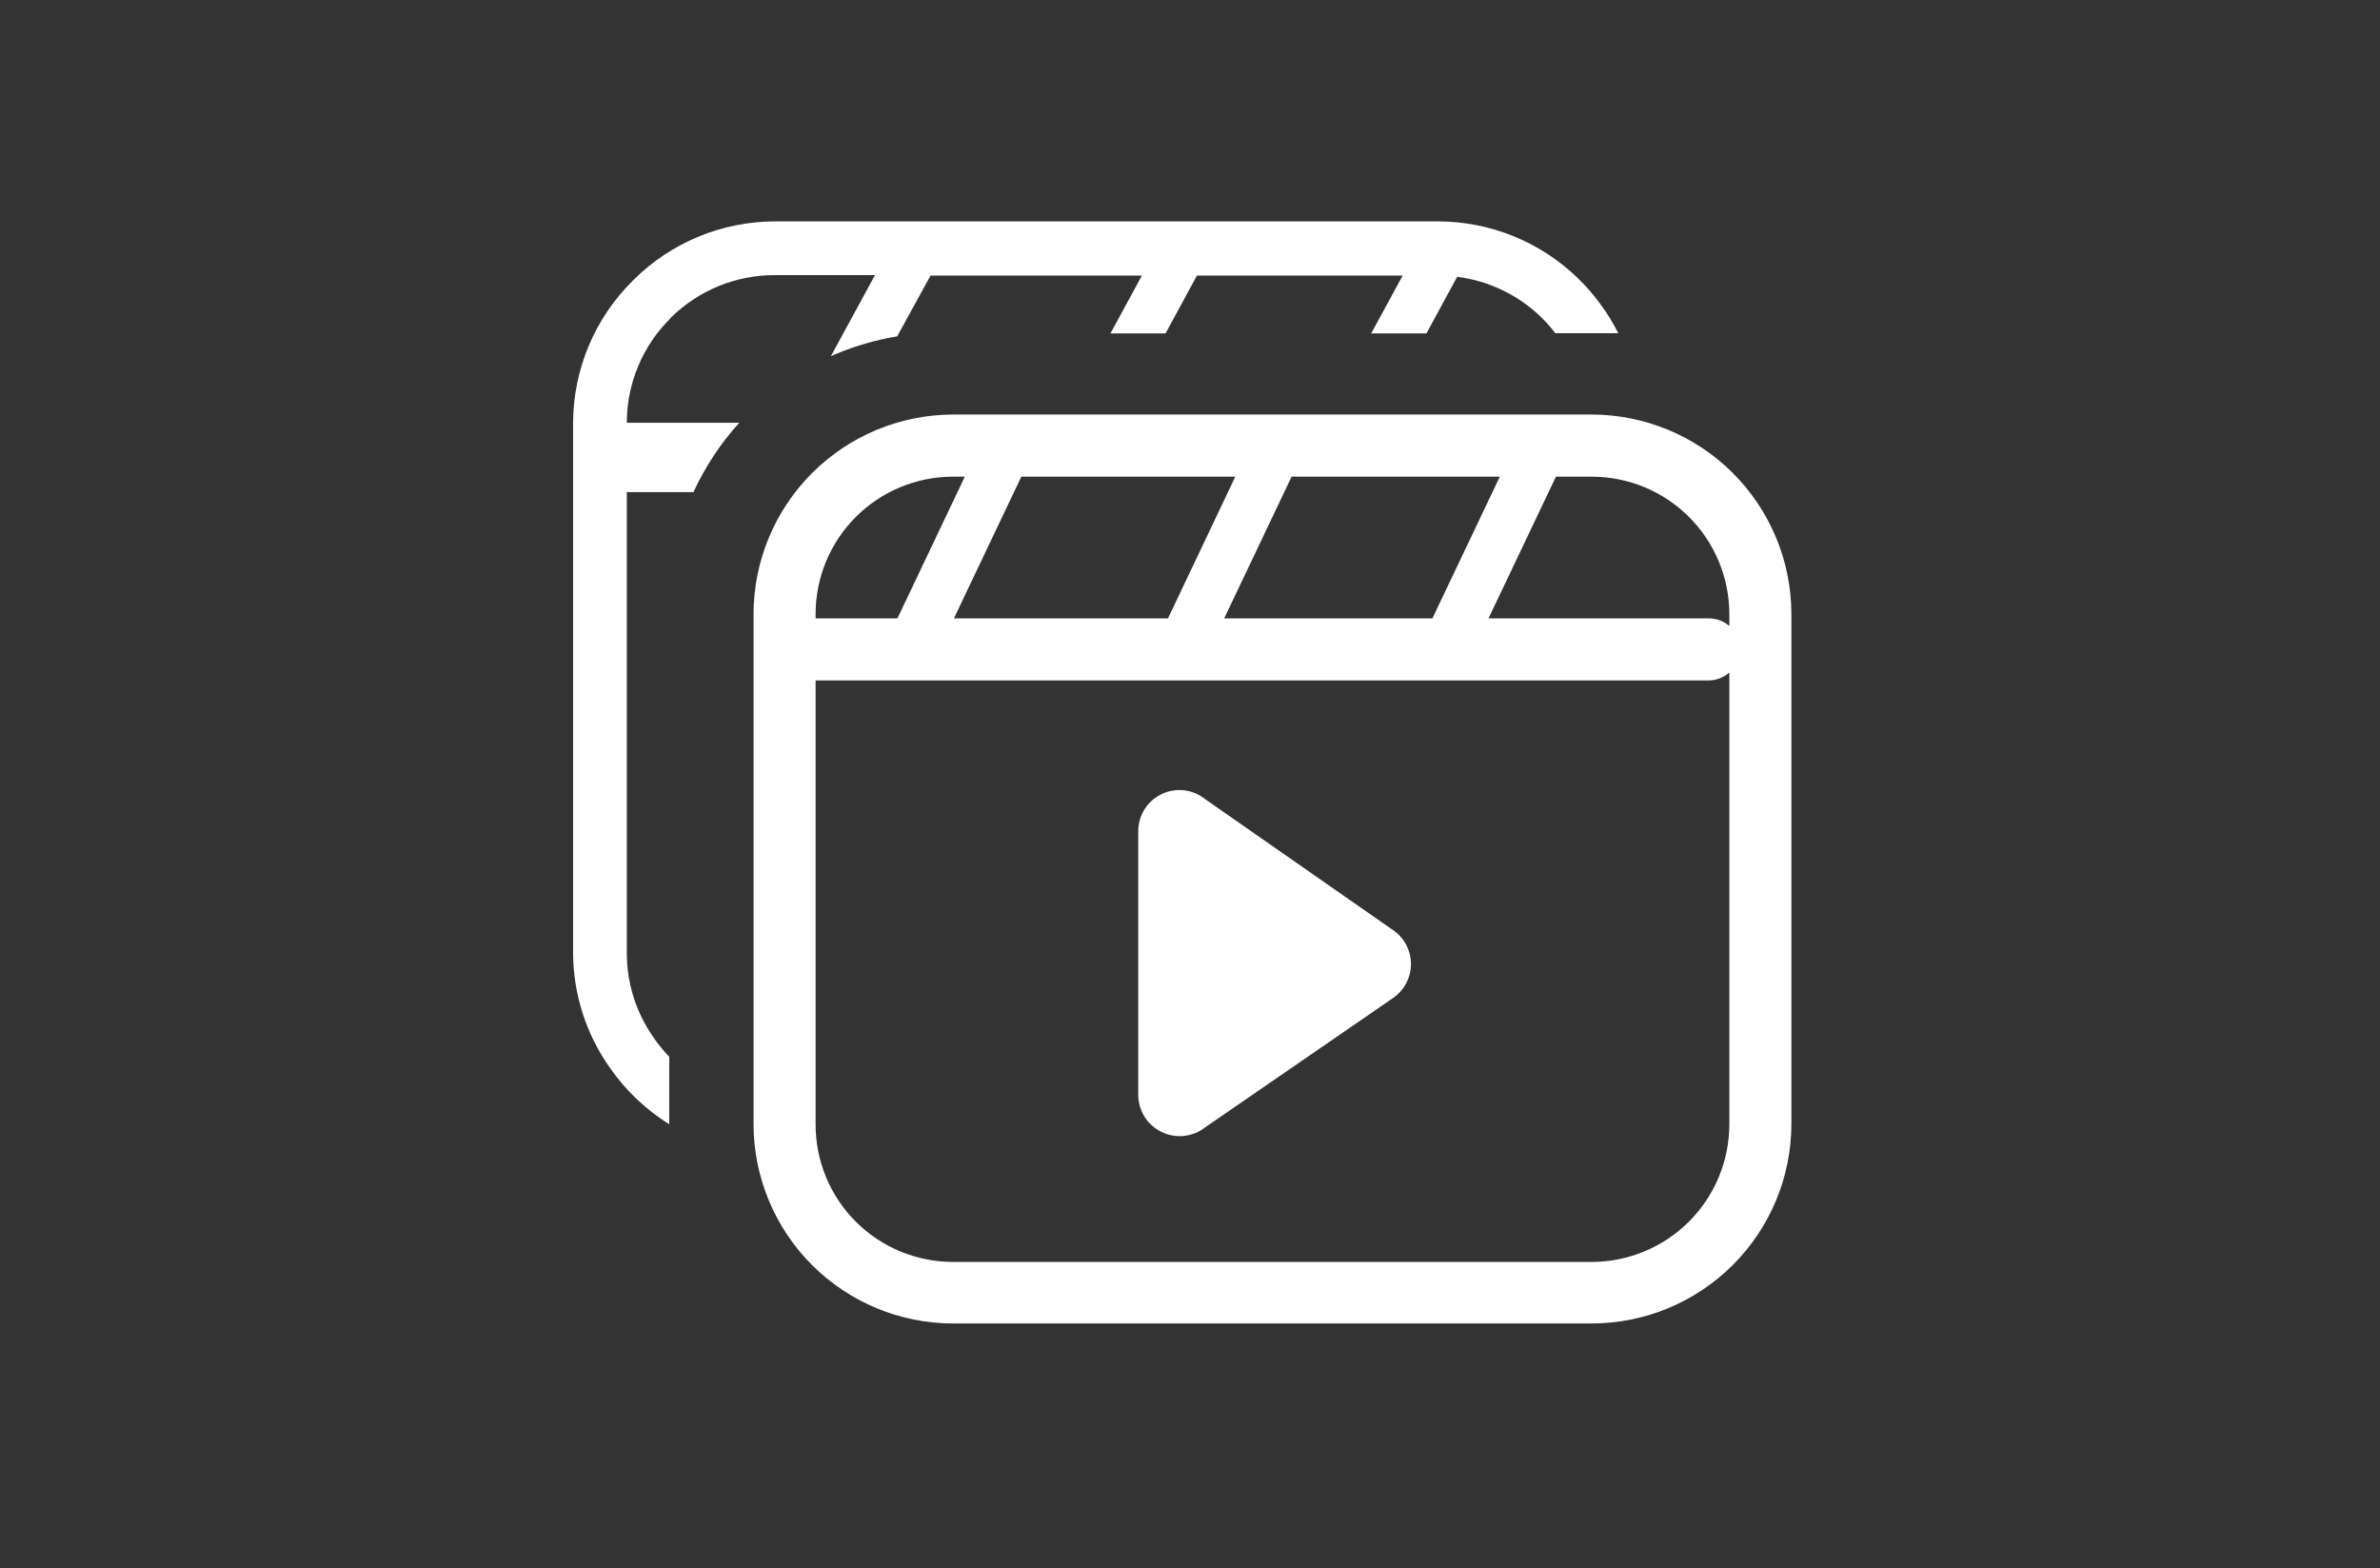 <?xml version="1.0" encoding="UTF-8"?>
<svg xmlns="http://www.w3.org/2000/svg" width="129" height="85" viewBox="0 0 129 85" fill="none">
  <rect x="0" y="0" width="129" height="85" fill="#333333" stroke="none"/>
  <path d="M36.275 60.936C35.002 60.142 33.905 59.097 33.051 57.864C31.763 56.045 31.069 53.872 31.062 51.644V22.914C31.068 21.483 31.355 20.067 31.908 18.747C32.462 17.428 33.27 16.23 34.287 15.223L34.367 15.142C36.396 13.138 39.13 12.009 41.982 12H77.96C80.766 12.007 83.461 13.096 85.484 15.04C86.391 15.914 87.145 16.934 87.714 18.059H86.94H84.302C84.054 17.736 83.783 17.433 83.49 17.151C82.257 15.97 80.676 15.217 78.981 15.002L77.316 18.069H74.322L76.026 14.938H64.875L63.177 18.069H60.189L61.892 14.938H50.435L48.63 18.23C47.509 18.416 46.412 18.73 45.362 19.165L45.035 19.305L47.426 14.911H41.982C39.893 14.91 37.886 15.727 36.393 17.189L36.329 17.264C35.583 18.003 34.99 18.884 34.587 19.854C34.182 20.823 33.975 21.863 33.975 22.914H40.069C39.055 24.034 38.218 25.302 37.586 26.674H33.975V51.644C33.971 53.275 34.47 54.867 35.405 56.204C35.664 56.586 35.955 56.946 36.275 57.278V60.963V60.936ZM51.639 22.468H86.295C89.157 22.477 91.9 23.617 93.924 25.64C95.948 27.663 97.088 30.404 97.097 33.264V60.941C97.087 63.801 95.946 66.541 93.922 68.562C91.898 70.584 89.157 71.723 86.295 71.732H51.639C48.778 71.725 46.036 70.586 44.013 68.564C41.99 66.542 40.85 63.801 40.843 60.941V33.264C40.852 30.404 41.992 27.664 44.014 25.642C46.037 23.619 48.778 22.478 51.639 22.468ZM65.198 43.227L75.408 50.344C75.727 50.54 75.993 50.812 76.179 51.137C76.366 51.462 76.468 51.828 76.476 52.202C76.484 52.576 76.398 52.947 76.225 53.279C76.053 53.611 75.799 53.895 75.489 54.104L65.337 61.092C65.008 61.353 64.611 61.517 64.193 61.565C63.774 61.612 63.351 61.541 62.971 61.36C62.592 61.178 62.27 60.894 62.044 60.539C61.819 60.184 61.697 59.772 61.694 59.352V45.054C61.693 44.645 61.805 44.244 62.017 43.895C62.228 43.545 62.532 43.261 62.895 43.072C63.258 42.884 63.666 42.798 64.073 42.826C64.481 42.853 64.874 42.992 65.208 43.227H65.198ZM77.638 33.517L81.292 25.836H70.007L66.353 33.517H77.638ZM84.334 25.836L80.68 33.517H92.631C93.036 33.516 93.428 33.663 93.733 33.93V33.264C93.726 31.295 92.94 29.409 91.546 28.017C90.153 26.626 88.265 25.842 86.295 25.836H84.334ZM63.306 33.517L66.955 25.836H55.358L51.704 33.517H63.306ZM48.641 33.517L52.295 25.836H51.639C49.669 25.84 47.781 26.624 46.389 28.016C44.996 29.409 44.211 31.295 44.207 33.264V33.517H48.641ZM93.711 36.465C93.406 36.732 93.015 36.879 92.61 36.879H44.207V60.941C44.204 62.915 44.985 64.809 46.379 66.207C47.773 67.605 49.665 68.392 51.639 68.397H86.295C88.264 68.388 90.15 67.603 91.543 66.212C92.936 64.821 93.723 62.936 93.733 60.968V36.465H93.711Z" fill="white"></path>
</svg>
